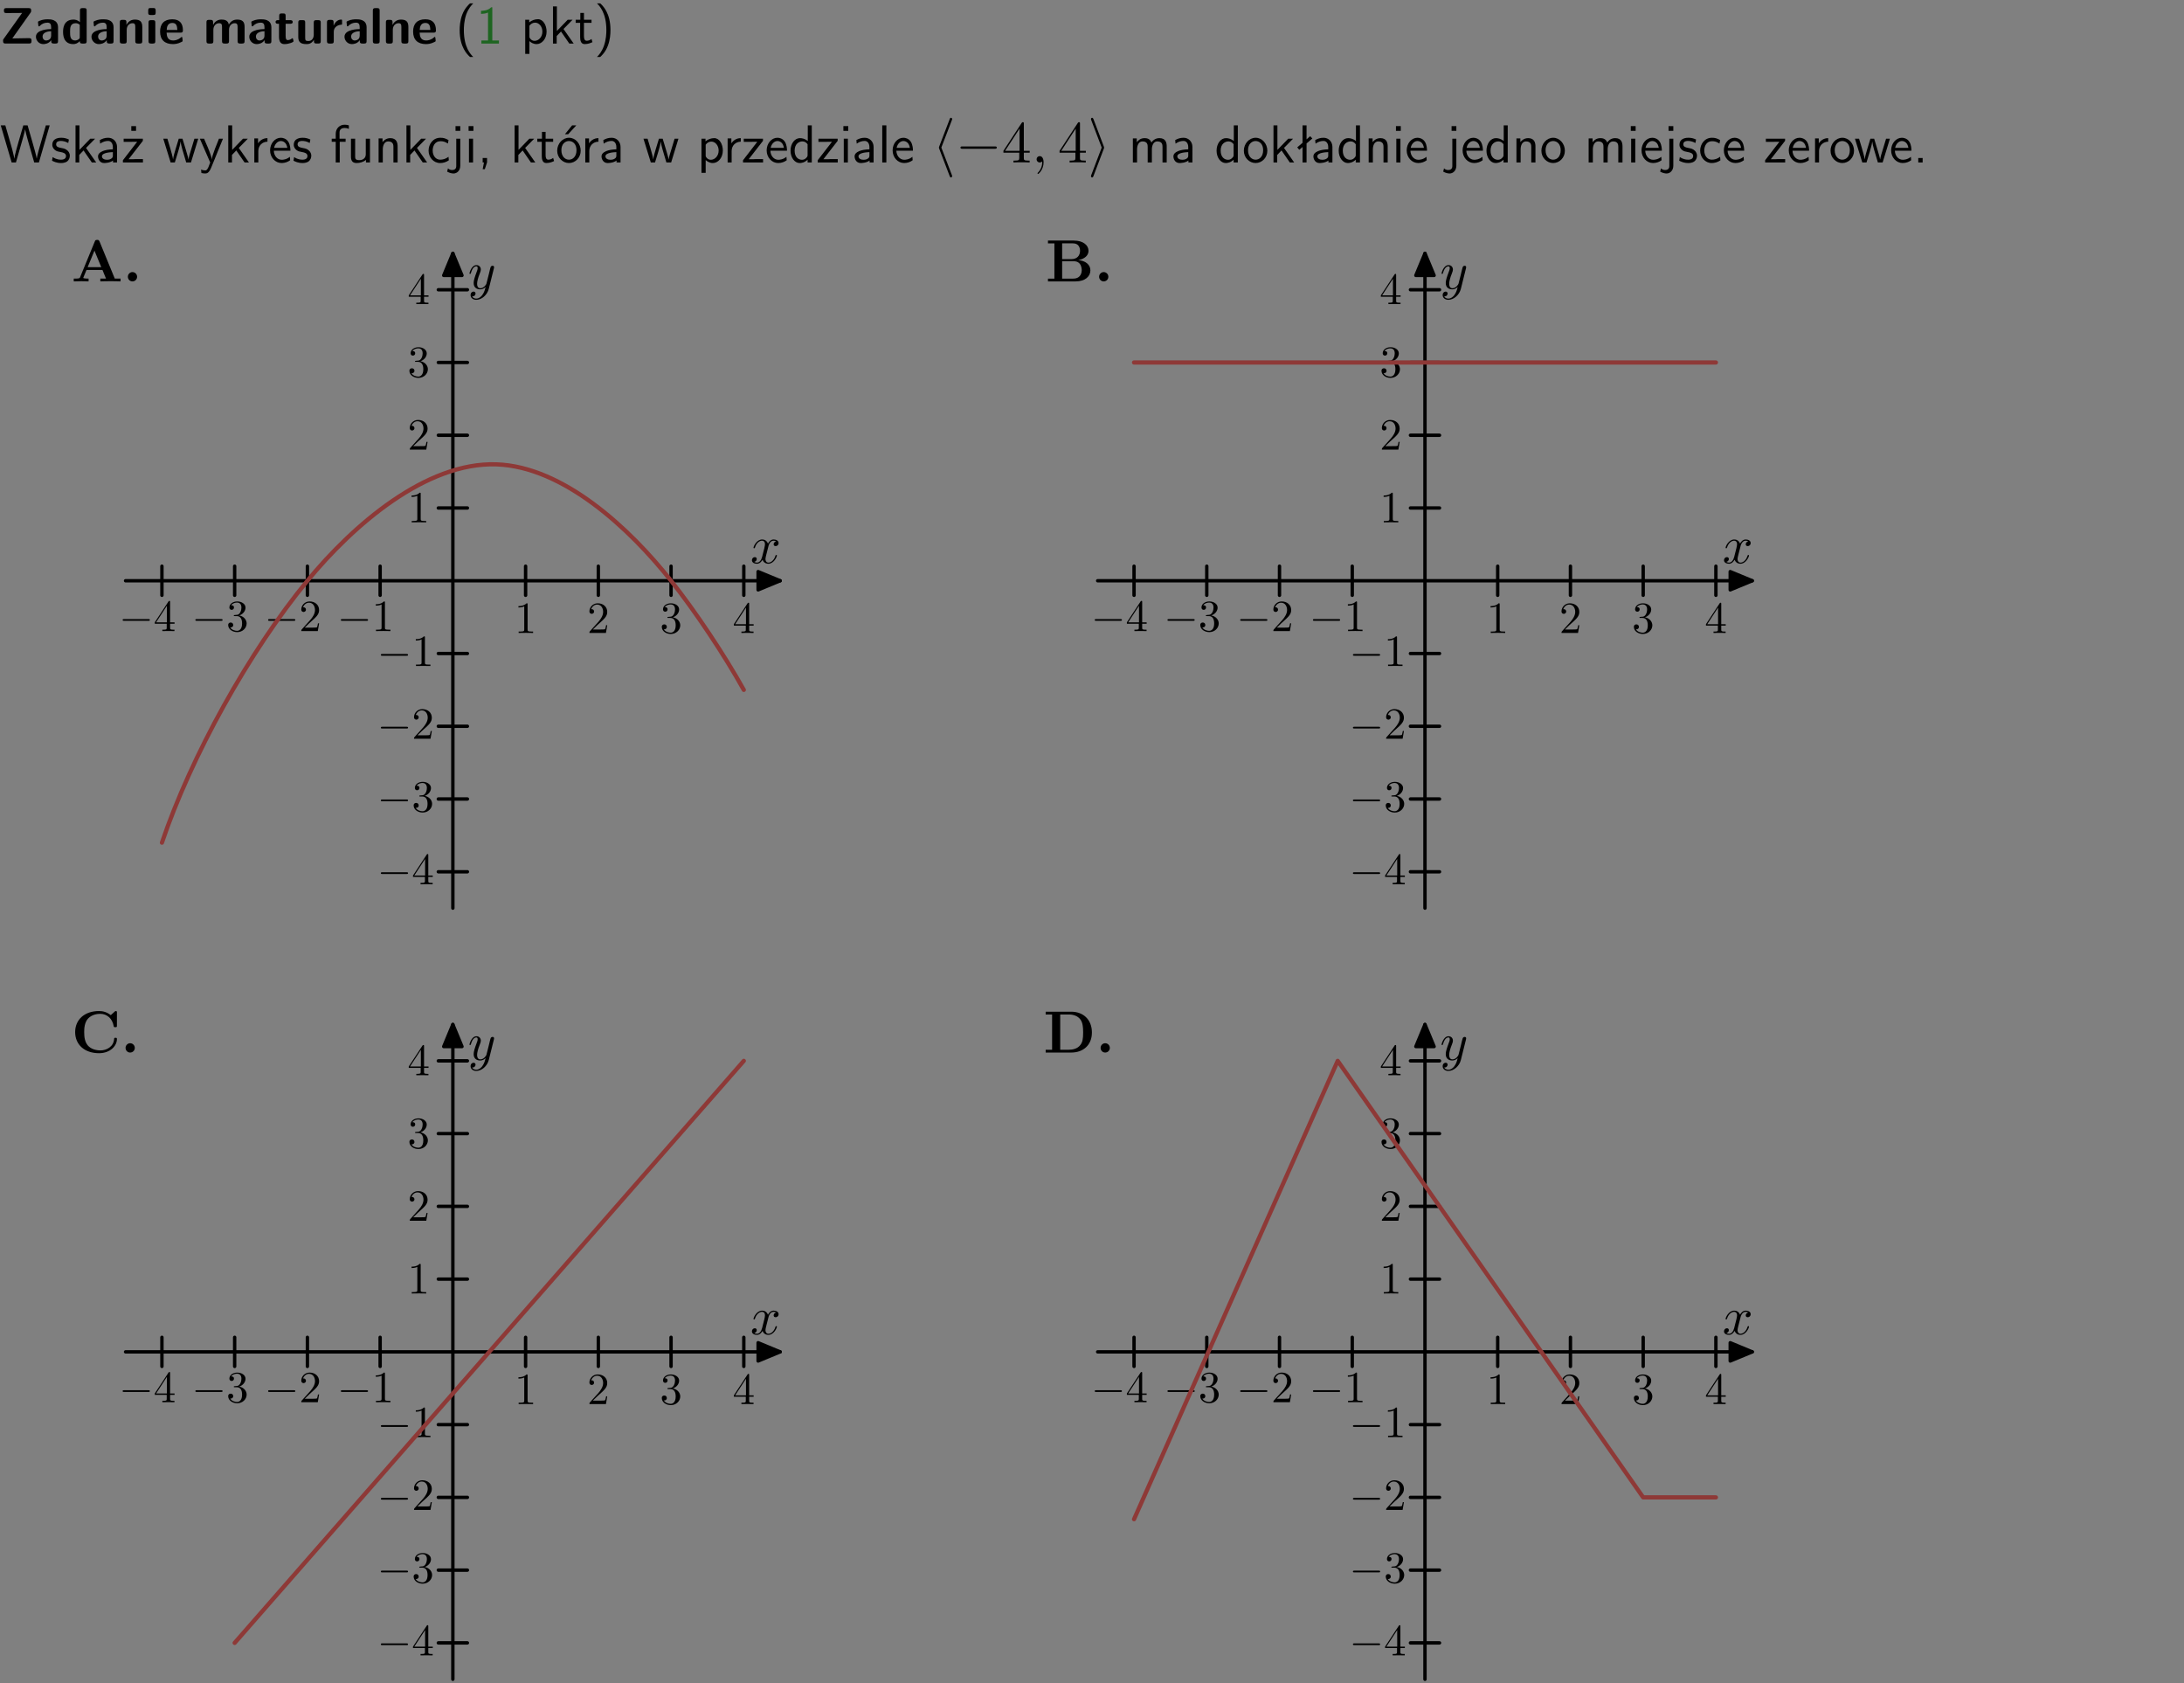 <?xml version="1.0" encoding="UTF-8"?>
<svg width="366pt" height="282pt" version="1.2" viewBox="0 0 366 282" xmlns="http://www.w3.org/2000/svg" xmlns:xlink="http://www.w3.org/1999/xlink">
 <rect x="0" y="0" width="366" height="282" fill="#808080" stroke="none"/>
 <defs>
  <symbol id="glyph0-1" overflow="visible">
   <path d="m5.141-5.203c0.078-0.109 0.078-0.125 0.078-0.312 0-0.234 0-0.422-0.406-0.422h-3.75c-0.359 0-0.406 0.141-0.406 0.422 0 0.406 0.172 0.406 0.516 0.406 0.75 0 1.484-0.016 2.234-0.016h0.297l-3.094 4.344c-0.094 0.109-0.094 0.125-0.094 0.297v0.078c0 0.297 0.094 0.406 0.422 0.406h3.922c0.328 0 0.422-0.109 0.422-0.406v-0.078c0-0.422-0.203-0.422-0.5-0.422-0.75 0-1.938 0.031-2.719 0.047z"/>
  </symbol>
  <symbol id="glyph0-2" overflow="visible">
   <path d="m3.969-2.703c0-1.359-1.297-1.359-1.719-1.359-0.406 0-0.844 0.031-1.406 0.266-0.188 0.078-0.234 0.109-0.234 0.203 0 0.062 0.062 0.547 0.062 0.625 0.016 0.047 0.062 0.094 0.109 0.094s0.078-0.031 0.094-0.047c0.375-0.391 0.797-0.578 1.328-0.578 0.469 0 0.609 0.281 0.609 0.781v0.297c-0.297 0-2.547 0.031-2.547 1.281 0 0.594 0.484 1.234 1.234 1.234 0.297 0 0.938-0.078 1.328-0.672v0.172c0 0.266 0.062 0.406 0.422 0.406h0.312c0.328 0 0.406-0.109 0.406-0.406zm-1.156 1.391c0 0.797-0.812 0.797-0.844 0.797-0.359 0-0.594-0.312-0.594-0.641 0-0.844 1.188-0.906 1.438-0.906z"/>
  </symbol>
  <symbol id="glyph0-3" overflow="visible">
   <path d="m4.266-5.531c0-0.281-0.047-0.406-0.406-0.406h-0.312c-0.328 0-0.406 0.109-0.406 0.406v1.938c-0.391-0.359-0.812-0.422-1.078-0.422-1.75 0-1.75 1.641-1.75 2.062 0 0.391 0 2.047 1.703 2.047 0.359 0 0.719-0.109 1.094-0.5 0 0.328 0.125 0.406 0.406 0.406h0.344c0.328 0 0.406-0.109 0.406-0.406zm-1.156 4.453c0 0.156 0 0.234-0.25 0.406-0.219 0.125-0.406 0.156-0.516 0.156-0.859 0-0.859-0.797-0.859-1.438s0-1.453 0.953-1.453c0.25 0 0.484 0.094 0.672 0.266z"/>
  </symbol>
  <symbol id="glyph0-4" overflow="visible">
   <path d="m4.281-2.781c0-0.891-0.375-1.234-1.25-1.234-0.906 0-1.281 0.656-1.391 0.875h-0.016v-0.422c0-0.281-0.062-0.406-0.406-0.406h-0.297c-0.312 0-0.406 0.094-0.406 0.406v3.156c0 0.297 0.094 0.406 0.406 0.406h0.344c0.328 0 0.406-0.109 0.406-0.406v-1.891c0-0.75 0.5-1.109 0.953-1.109 0.406 0 0.484 0.203 0.484 0.641v2.359c0 0.266 0.062 0.406 0.422 0.406h0.344c0.328 0 0.406-0.109 0.406-0.406z"/>
  </symbol>
  <symbol id="glyph0-5" overflow="visible">
   <path d="m0.875-5.953c-0.281 0-0.406 0.047-0.406 0.391v0.406c0 0.266 0.078 0.375 0.391 0.375h0.453c0.406 0 0.406-0.172 0.406-0.578s0-0.594-0.406-0.594zm0.781 2.438c0-0.266-0.062-0.406-0.406-0.406h-0.312c-0.312 0-0.422 0.094-0.422 0.406v3.109c0 0.297 0.094 0.406 0.422 0.406h0.312c0.328 0 0.406-0.109 0.406-0.406z"/>
  </symbol>
  <symbol id="glyph0-6" overflow="visible">
   <path d="m3.688-1.828c0.203 0 0.406-0.016 0.406-0.391 0-1.109-0.5-1.844-1.781-1.844-1.375 0-2.047 0.766-2.047 2.062 0 1.406 0.812 2.094 2.156 2.094 0.328 0 0.812-0.047 1.375-0.328 0.188-0.094 0.25-0.109 0.25-0.219 0-0.062-0.016-0.312-0.031-0.375-0.031-0.266-0.047-0.281-0.125-0.281-0.031 0-0.047 0-0.141 0.094-0.5 0.438-1.016 0.5-1.297 0.5-0.969 0-1.062-0.766-1.094-1.312zm-2.312-0.453c0.016-0.531 0.188-1.172 0.938-1.172 0.688 0 0.812 0.5 0.844 1.172z"/>
  </symbol>
  <symbol id="glyph0-7" overflow="visible">
   <path d="m6.906-2.781c0-0.891-0.375-1.234-1.25-1.234-0.609 0-1.078 0.281-1.391 0.844-0.141-0.812-0.859-0.844-1.219-0.844-0.172 0-0.531 0-0.922 0.281-0.266 0.203-0.422 0.469-0.484 0.594h-0.016v-0.422c0-0.281-0.062-0.406-0.406-0.406h-0.297c-0.312 0-0.406 0.094-0.406 0.406v3.156c0 0.297 0.094 0.406 0.406 0.406h0.344c0.328 0 0.406-0.109 0.406-0.406v-1.891c0-0.781 0.531-1.109 0.953-1.109 0.406 0 0.5 0.188 0.5 0.641v2.359c0 0.297 0.094 0.406 0.406 0.406h0.344c0.328 0 0.422-0.109 0.422-0.406v-1.891c0-0.781 0.516-1.109 0.938-1.109 0.406 0 0.5 0.188 0.5 0.641v2.359c0 0.297 0.094 0.406 0.406 0.406h0.344c0.328 0 0.422-0.109 0.422-0.406z"/>
  </symbol>
  <symbol id="glyph0-8" overflow="visible">
   <path d="m1.859-3.312h0.766c0.109 0 0.422 0 0.422-0.297 0-0.312-0.312-0.312-0.422-0.312h-0.766v-0.703c0-0.281-0.047-0.422-0.406-0.422h-0.266c-0.312 0-0.406 0.094-0.406 0.422v0.703h-0.203c-0.094 0-0.406 0-0.406 0.312 0 0.297 0.312 0.297 0.406 0.297h0.172v2.172c0 0.859 0.312 1.234 0.906 1.234 0.078 0 0.453 0 0.891-0.141 0.156-0.031 0.641-0.188 0.641-0.359 0-0.016-0.016-0.078-0.062-0.266-0.047-0.172-0.062-0.219-0.141-0.219-0.031 0-0.047 0.016-0.094 0.062-0.094 0.062-0.328 0.25-0.688 0.25-0.203 0-0.344-0.141-0.344-0.703z"/>
  </symbol>
  <symbol id="glyph0-9" overflow="visible">
   <path d="m4.281-3.516c0-0.266-0.062-0.406-0.406-0.406h-0.344c-0.328 0-0.422 0.109-0.422 0.406v2.031c0 0.562-0.297 1.062-0.906 1.062-0.469 0-0.531-0.125-0.531-0.578v-2.516c0-0.266-0.047-0.406-0.406-0.406h-0.344c-0.312 0-0.406 0.094-0.406 0.406v2.438c0 0.922 0.5 1.172 1.391 1.172 0.219 0 0.828 0 1.234-0.734v0.234c0 0.266 0.062 0.406 0.406 0.406h0.328c0.328 0 0.406-0.109 0.406-0.406z"/>
  </symbol>
  <symbol id="glyph0-10" overflow="visible">
   <path d="m1.656-1.969c0-0.812 0.688-1.141 1.219-1.188 0.156 0 0.172 0 0.172-0.219v-0.406c0-0.172 0-0.234-0.156-0.234-0.234 0-0.859 0.078-1.266 1.016v-0.562c0-0.281-0.062-0.406-0.422-0.406h-0.266c-0.312 0-0.422 0.094-0.422 0.406v3.156c0 0.297 0.094 0.406 0.422 0.406h0.312c0.328 0 0.406-0.109 0.406-0.406z"/>
  </symbol>
  <symbol id="glyph0-11" overflow="visible">
   <path d="m1.656-5.531c0-0.281-0.062-0.406-0.406-0.406h-0.312c-0.312 0-0.422 0.094-0.422 0.406v5.125c0 0.297 0.094 0.406 0.422 0.406h0.312c0.328 0 0.406-0.109 0.406-0.406z"/>
  </symbol>
  <symbol id="glyph1-1" overflow="visible">
   <path d="m2.438-6.734c-0.297 0.281-0.891 0.828-1.312 1.922-0.359 0.969-0.422 1.922-0.422 2.562 0 2.906 1.297 4.094 1.734 4.5h0.547c-0.438-0.438-1.578-1.594-1.578-4.5 0-0.5 0.031-1.547 0.391-2.609 0.375-1.031 0.891-1.578 1.188-1.875z"/>
  </symbol>
  <symbol id="glyph1-2" overflow="visible">
   <path d="m2.688-6.078h-0.188c-0.531 0.547-1.266 0.578-1.703 0.594v0.516c0.297-0.016 0.734-0.031 1.172-0.219v4.672h-1.109v0.516h2.938v-0.516h-1.109z"/>
  </symbol>
  <symbol id="glyph1-3" overflow="visible">
   <path d="m1.438-0.406c0.281 0.25 0.672 0.5 1.203 0.5 0.875 0 1.672-0.875 1.672-2.094 0-1.078-0.578-2.078-1.438-2.078-0.531 0-1.047 0.188-1.469 0.531v-0.438h-0.672v5.719h0.703zm0-2.578c0.219-0.312 0.562-0.516 0.953-0.516 0.672 0 1.219 0.672 1.219 1.5 0 0.922-0.641 1.547-1.312 1.547-0.344 0-0.594-0.172-0.766-0.422-0.094-0.125-0.094-0.141-0.094-0.312z"/>
  </symbol>
  <symbol id="glyph1-4" overflow="visible">
   <path d="m2.516-2.438 1.516-1.547h-0.812l-1.812 1.875v-4.109h-0.656v6.219h0.625v-1.266l0.719-0.75 1.391 2.016h0.734z"/>
  </symbol>
  <symbol id="glyph1-5" overflow="visible">
   <path d="m1.562-3.469h1.266v-0.516h-1.266v-1.141h-0.609v1.141h-0.781v0.516h0.75v2.406c0 0.531 0.125 1.156 0.75 1.156s1.078-0.219 1.312-0.328l-0.156-0.531c-0.234 0.188-0.516 0.297-0.797 0.297-0.344 0-0.469-0.281-0.469-0.75z"/>
  </symbol>
  <symbol id="glyph1-6" overflow="visible">
   <path d="m1.047 2.25c0.297-0.281 0.891-0.828 1.297-1.922 0.359-0.969 0.422-1.922 0.422-2.578 0-2.891-1.281-4.078-1.719-4.484h-0.547c0.438 0.438 1.578 1.594 1.578 4.484 0 0.516-0.031 1.562-0.406 2.625-0.359 1.031-0.875 1.578-1.172 1.875z"/>
  </symbol>
  <symbol id="glyph1-7" overflow="visible">
   <path d="m8.328-6.219h-0.641l-0.812 2.812c-0.234 0.797-0.672 2.297-0.719 2.766 0-0.016-0.062-0.484-0.656-2.531l-0.875-3.047h-0.719l-0.812 2.797c-0.203 0.688-0.641 2.25-0.688 2.766h-0.016c-0.031-0.359-0.281-1.25-0.344-1.547-0.125-0.422-0.172-0.609-0.422-1.484l-0.734-2.531h-0.766l1.828 6.219h0.719l0.891-3.109c0.203-0.656 0.578-2 0.641-2.453 0.047 0.266 0.25 1.109 0.5 1.969l1.031 3.594h0.781z"/>
  </symbol>
  <symbol id="glyph1-8" overflow="visible">
   <path d="m3.078-3.844c-0.469-0.219-0.828-0.297-1.297-0.297-0.219 0-1.484 0-1.484 1.188 0 0.438 0.266 0.719 0.484 0.891 0.281 0.203 0.469 0.234 0.969 0.328 0.328 0.062 0.844 0.172 0.844 0.656 0 0.609-0.703 0.609-0.844 0.609-0.734 0-1.234-0.328-1.391-0.438l-0.109 0.609c0.281 0.141 0.781 0.391 1.516 0.391 0.156 0 0.641 0 1.031-0.281 0.281-0.219 0.438-0.578 0.438-0.953 0-0.5-0.344-0.812-0.359-0.828-0.344-0.312-0.594-0.375-1.031-0.453-0.5-0.094-0.906-0.188-0.906-0.625 0-0.562 0.641-0.562 0.75-0.562 0.297 0 0.766 0.047 1.281 0.344z"/>
  </symbol>
  <symbol id="glyph1-9" overflow="visible">
   <path d="m3.578-2.594c0-0.906-0.656-1.547-1.484-1.547-0.578 0-0.984 0.156-1.406 0.391l0.062 0.594c0.453-0.328 0.906-0.453 1.344-0.453 0.422 0 0.781 0.359 0.781 1.031v0.375c-1.344 0.031-2.484 0.406-2.484 1.188 0 0.391 0.25 1.109 1.031 1.109 0.125 0 0.969-0.016 1.484-0.422v0.328h0.672zm-0.703 1.406c0 0.172 0 0.391-0.297 0.562-0.266 0.172-0.609 0.172-0.703 0.172-0.438 0-0.828-0.203-0.828-0.578 0-0.625 1.453-0.688 1.828-0.703z"/>
  </symbol>
  <symbol id="glyph1-10" overflow="visible">
   <path d="m3.594-3.625v-0.359h-3.219v0.531h1.25c0.109 0 0.219-0.016 0.328-0.016h0.688l-2.391 3.094v0.375h3.359v-0.562h-1.328c-0.109 0-0.203 0.016-0.312 0.016h-0.766zm-1.141-2.469h-0.797v0.797h0.797z"/>
  </symbol>
  <symbol id="glyph1-11" overflow="visible">
   <path d="m5.984-3.984h-0.641l-0.578 1.906c-0.109 0.312-0.375 1.203-0.422 1.594-0.031-0.281-0.266-1.078-0.422-1.594l-0.578-1.906h-0.625l-0.516 1.688c-0.094 0.312-0.406 1.344-0.438 1.797-0.047-0.422-0.344-1.438-0.484-1.938l-0.469-1.547h-0.688l1.234 3.984h0.703c0.047-0.141 0.359-1.141 0.562-1.844 0.125-0.422 0.375-1.297 0.391-1.641h0.016c0.016 0.25 0.172 0.875 0.281 1.266l0.656 2.219h0.797z"/>
  </symbol>
  <symbol id="glyph1-12" overflow="visible">
   <path d="m4-3.984h-0.672c-1.172 2.859-1.188 3.266-1.188 3.469h-0.016c-0.047-0.594-0.766-2.266-0.812-2.344l-0.484-1.125h-0.703l1.734 3.984c-0.094 0.281-0.281 0.719-0.312 0.812-0.234 0.516-0.391 0.516-0.516 0.516-0.141 0-0.438-0.031-0.703-0.141l0.062 0.578c0.188 0.047 0.438 0.078 0.641 0.078 0.312 0 0.641-0.109 1.016-1.031z"/>
  </symbol>
  <symbol id="glyph1-13" overflow="visible">
   <path d="m1.406-1.922c0-0.891 0.641-1.547 1.531-1.562v-0.594c-0.797 0-1.297 0.453-1.578 0.859v-0.812h-0.625v4.031h0.672z"/>
  </symbol>
  <symbol id="glyph1-14" overflow="visible">
   <path d="m3.719-1.969c0-0.297-0.016-0.969-0.359-1.516-0.375-0.547-0.922-0.656-1.25-0.656-0.984 0-1.797 0.953-1.797 2.109 0 1.188 0.859 2.125 1.938 2.125 0.562 0 1.078-0.203 1.422-0.469l-0.047-0.578c-0.562 0.469-1.156 0.5-1.359 0.5-0.719 0-1.297-0.625-1.328-1.516zm-2.734-0.484c0.141-0.688 0.625-1.141 1.125-1.141 0.469 0 0.969 0.312 1.094 1.141z"/>
  </symbol>
  <symbol id="glyph1-15" overflow="visible">
   <path d="m1.578-3.469h0.984v-0.516h-1.016v-1.062c0-0.672 0.609-0.734 0.844-0.734 0.172 0 0.422 0.016 0.719 0.156v-0.594c-0.109-0.031-0.391-0.109-0.719-0.109-0.844 0-1.484 0.641-1.484 1.531v0.812h-0.672v0.516h0.672v3.469h0.672z"/>
  </symbol>
  <symbol id="glyph1-16" overflow="visible">
   <path d="m3.906-3.984h-0.703v2.609c0 0.672-0.5 0.984-1.078 0.984-0.641 0-0.703-0.234-0.703-0.625v-2.969h-0.703v3c0 0.656 0.219 1.078 0.953 1.078 0.484 0 1.125-0.141 1.562-0.531v0.438h0.672z"/>
  </symbol>
  <symbol id="glyph1-17" overflow="visible">
   <path d="m3.906-2.672c0-0.594-0.141-1.406-1.234-1.406-0.812 0-1.25 0.609-1.297 0.672v-0.625h-0.656v4.031h0.703v-2.203c0-0.594 0.234-1.328 0.906-1.328 0.859 0 0.875 0.641 0.875 0.922v2.609h0.703z"/>
  </symbol>
  <symbol id="glyph1-18" overflow="visible">
   <path d="m3.672-3.75c-0.531-0.297-0.828-0.391-1.375-0.391-1.25 0-1.969 1.094-1.969 2.156 0 1.109 0.812 2.078 1.938 2.078 0.484 0 0.969-0.125 1.453-0.453l-0.047-0.594c-0.469 0.359-0.953 0.484-1.406 0.484-0.734 0-1.25-0.656-1.25-1.531 0-0.703 0.344-1.562 1.297-1.562 0.453 0 0.766 0.078 1.25 0.391z"/>
  </symbol>
  <symbol id="glyph1-19" overflow="visible">
   <path d="m1.656-6.094h-0.797v0.797h0.797zm-2.203 7.625c0.438 0.25 0.844 0.312 1.078 0.312 0.562 0 1.125-0.469 1.125-1.312v-4.516h-0.672v4.594c0 0.578-0.453 0.656-0.703 0.656-0.266 0-0.5-0.094-0.688-0.281z"/>
  </symbol>
  <symbol id="glyph1-20" overflow="visible">
   <path d="m1.469-6.094h-0.812v0.797h0.812zm-0.062 2.109h-0.688v3.984h0.688z"/>
  </symbol>
  <symbol id="glyph1-21" overflow="visible">
   <path d="m1.609-0.016v-0.734h-0.734v0.75h0.219l-0.219 1.125h0.359z"/>
  </symbol>
  <symbol id="glyph1-22" overflow="visible">
   <path d="m4.203-1.969c0-1.203-0.891-2.172-1.953-2.172-1.109 0-1.984 1-1.984 2.172s0.922 2.062 1.969 2.062c1.078 0 1.969-0.906 1.969-2.062zm-1.969 1.5c-0.625 0-1.266-0.516-1.266-1.594s0.688-1.531 1.266-1.531c0.625 0 1.266 0.469 1.266 1.531s-0.609 1.594-1.266 1.594zm1.234-5.75h-0.703l-1.203 1.484h0.547z"/>
  </symbol>
  <symbol id="glyph1-23" overflow="visible">
   <path d="m3.594-3.625v-0.359h-3.219v0.531h1.25c0.109 0 0.219-0.016 0.328-0.016h0.688l-2.391 3.094v0.375h3.359v-0.562h-1.328c-0.109 0-0.203 0.016-0.312 0.016h-0.766z"/>
  </symbol>
  <symbol id="glyph1-24" overflow="visible">
   <path d="m3.891-6.219h-0.672v2.625c-0.469-0.391-0.969-0.484-1.312-0.484-0.891 0-1.578 0.938-1.578 2.094 0 1.172 0.688 2.078 1.531 2.078 0.297 0 0.828-0.078 1.328-0.562v0.469h0.703zm-0.703 4.969c0 0.125 0 0.297-0.297 0.547-0.203 0.188-0.422 0.25-0.656 0.25-0.562 0-1.219-0.422-1.219-1.531 0-1.188 0.781-1.547 1.312-1.547 0.391 0 0.672 0.203 0.859 0.484z"/>
  </symbol>
  <symbol id="glyph1-25" overflow="visible">
   <path d="m1.406-6.219h-0.688v6.219h0.688z"/>
  </symbol>
  <symbol id="glyph1-26" overflow="visible">
   <path d="m6.391-2.672c0-0.609-0.141-1.406-1.219-1.406-0.547 0-1.016 0.25-1.344 0.734-0.234-0.688-0.859-0.734-1.141-0.734-0.656 0-1.078 0.359-1.312 0.688v-0.641h-0.656v4.031h0.703v-2.203c0-0.609 0.25-1.328 0.906-1.328 0.844 0 0.875 0.578 0.875 0.922v2.609h0.703v-2.203c0-0.609 0.25-1.328 0.906-1.328 0.844 0 0.875 0.578 0.875 0.922v2.609h0.703z"/>
  </symbol>
  <symbol id="glyph1-27" overflow="visible">
   <path d="m4.203-1.969c0-1.203-0.891-2.172-1.953-2.172-1.109 0-1.984 1-1.984 2.172s0.922 2.062 1.969 2.062c1.078 0 1.969-0.906 1.969-2.062zm-1.969 1.5c-0.625 0-1.266-0.516-1.266-1.594s0.688-1.531 1.266-1.531c0.625 0 1.266 0.469 1.266 1.531s-0.609 1.594-1.266 1.594z"/>
  </symbol>
  <symbol id="glyph1-28" overflow="visible">
   <path d="m2.516-4.406-0.609 0.531v-2.344h-0.672v2.922l-0.891 0.766 0.344 0.406 0.547-0.469v2.594h0.672v-3.188l0.969-0.828z"/>
  </symbol>
  <symbol id="glyph1-29" overflow="visible">
   <path d="m1.609-0.75h-0.734v0.75h0.734z"/>
  </symbol>
  <symbol id="glyph2-1" overflow="visible">
   <path d="m3.266-7.094c0.047-0.125 0.047-0.172 0.047-0.188 0-0.109-0.094-0.203-0.203-0.203-0.125 0-0.172 0.094-0.203 0.203l-1.766 4.609c-0.047 0.125-0.047 0.172-0.047 0.172 0 0.016 0 0.062 0.047 0.188l1.75 4.578c0.047 0.125 0.078 0.234 0.219 0.234 0.109 0 0.203-0.094 0.203-0.203 0-0.016 0-0.062-0.047-0.188l-1.766-4.609z"/>
  </symbol>
  <symbol id="glyph2-2" overflow="visible">
   <path d="m6.594-2.297c0.141 0 0.328 0 0.328-0.203 0-0.188-0.188-0.188-0.328-0.188h-5.438c-0.141 0-0.328 0-0.328 0.188 0 0.203 0.188 0.203 0.328 0.203z"/>
  </symbol>
  <symbol id="glyph2-3" overflow="visible">
   <path d="m2.719-2.312c0.047-0.125 0.047-0.172 0.047-0.188 0 0 0-0.047-0.047-0.172l-1.734-4.578c-0.062-0.125-0.094-0.234-0.234-0.234-0.109 0-0.188 0.094-0.188 0.203 0 0.016 0 0.062 0.047 0.188l1.75 4.594-1.75 4.609c-0.047 0.125-0.047 0.172-0.047 0.188 0 0.109 0.078 0.203 0.188 0.203 0.141 0 0.172-0.094 0.219-0.203z"/>
  </symbol>
  <symbol id="glyph3-1" overflow="visible">
   <path d="m0.281-1.641h2.656v0.859c0 0.359-0.031 0.469-0.766 0.469h-0.203v0.312c0.406-0.031 0.922-0.031 1.344-0.031s0.938 0 1.359 0.031v-0.312h-0.219c-0.734 0-0.75-0.109-0.75-0.469v-0.859h0.984v-0.312h-0.984v-4.531c0-0.203 0-0.266-0.172-0.266-0.078 0-0.109 0-0.188 0.125l-3.062 4.672zm2.703-0.312h-2.422l2.422-3.719z"/>
  </symbol>
  <symbol id="glyph4-1" overflow="visible">
   <path d="m2.031-0.016c0-0.656-0.25-1.047-0.641-1.047-0.328 0-0.531 0.25-0.531 0.531 0 0.266 0.203 0.531 0.531 0.531 0.109 0 0.25-0.047 0.344-0.125 0.031-0.031 0.047-0.031 0.047-0.031 0.016 0 0.016 0 0.016 0.141 0 0.75-0.344 1.344-0.672 1.672-0.109 0.109-0.109 0.125-0.109 0.156 0 0.078 0.047 0.109 0.094 0.109 0.109 0 0.922-0.766 0.922-1.938z"/>
  </symbol>
  <symbol id="glyph5-1" overflow="visible">
   <path d="m4.719-6.703c-0.109-0.25-0.219-0.25-0.391-0.25-0.281 0-0.328 0.078-0.391 0.25l-2.469 6c-0.062 0.156-0.094 0.234-0.844 0.234h-0.219v0.469c0.375-0.016 0.859-0.031 1.172-0.031 0.391 0 0.938 0 1.312 0.031v-0.469c-0.016 0-0.891 0-0.891-0.125 0-0.016 0.031-0.109 0.047-0.125l0.5-1.203h2.672l0.594 1.453h-0.953v0.469c0.391-0.031 1.328-0.031 1.766-0.031 0.391 0 1.266 0 1.625 0.031v-0.469h-0.969zm-0.844 1.547 1.141 2.766h-2.281z"/>
  </symbol>
  <symbol id="glyph5-2" overflow="visible">
   <path d="m2.359-0.781c0-0.422-0.344-0.781-0.781-0.781-0.422 0-0.766 0.359-0.766 0.781 0 0.438 0.344 0.781 0.766 0.781 0.438 0 0.781-0.344 0.781-0.781z"/>
  </symbol>
  <symbol id="glyph5-3" overflow="visible">
   <path d="m2.766-3.734v-2.641h1.812c1.016 0 1.188 0.797 1.188 1.25 0 0.766-0.469 1.391-1.438 1.391zm2.703 0.172c1.078-0.203 1.719-0.797 1.719-1.562 0-0.922-0.875-1.719-2.469-1.719h-4.328v0.469h1.078v5.906h-1.078v0.469h4.625c1.656 0 2.484-0.875 2.484-1.859 0-0.953-0.844-1.625-2.031-1.703zm-0.859 3.094h-1.844v-2.906h1.938c0.203 0 0.672 0 1.016 0.422 0.328 0.422 0.328 0.984 0.328 1.094s0 1.391-1.438 1.391z"/>
  </symbol>
  <symbol id="glyph5-4" overflow="visible">
   <path d="m7.641-6.672c0-0.188 0-0.281-0.188-0.281-0.094 0-0.109 0.031-0.188 0.094l-0.656 0.594c-0.625-0.5-1.281-0.688-1.969-0.688-2.484 0-4 1.484-4 3.531s1.516 3.531 4 3.531c1.875 0 3-1.219 3-2.375 0-0.203-0.078-0.203-0.25-0.203-0.125 0-0.219 0-0.219 0.172-0.078 1.328-1.281 1.938-2.281 1.938-0.781 0-1.625-0.234-2.141-0.844-0.469-0.578-0.594-1.312-0.594-2.219 0-0.562 0.031-1.625 0.672-2.297 0.641-0.656 1.516-0.766 2.031-0.766 1.078 0 2.016 0.766 2.234 2.031 0.031 0.188 0.047 0.203 0.266 0.203 0.266 0 0.281-0.016 0.281-0.281z"/>
  </symbol>
  <symbol id="glyph5-5" overflow="visible">
   <path d="m1.469-6.375v5.906h-1.078v0.469h4.297c1.969 0 3.453-1.219 3.453-3.359 0-2.188-1.484-3.484-3.469-3.484h-4.281v0.469zm1.359 5.906v-5.906h1.453c0.656 0 1.484 0.188 1.969 0.891 0.344 0.516 0.422 1.188 0.422 2.109 0 1.094-0.109 1.625-0.438 2.062-0.469 0.688-1.344 0.844-1.953 0.844z"/>
  </symbol>
  <symbol id="glyph6-1" overflow="visible">
   <path d="m2.203-4.781c0-0.172 0-0.188-0.172-0.188-0.469 0.469-1.125 0.469-1.359 0.469v0.234c0.141 0 0.578 0 0.969-0.188v3.859c0 0.266-0.016 0.359-0.688 0.359h-0.25v0.234c0.266-0.016 0.922-0.016 1.219-0.016s0.953 0 1.203 0.016v-0.234h-0.234c-0.672 0-0.688-0.078-0.688-0.359z"/>
  </symbol>
  <symbol id="glyph6-2" overflow="visible">
   <path d="m0.953-0.578 0.781-0.766c1.172-1.031 1.625-1.438 1.625-2.188 0-0.844-0.672-1.438-1.594-1.438-0.844 0-1.391 0.688-1.391 1.344 0 0.422 0.375 0.422 0.391 0.422 0.125 0 0.391-0.094 0.391-0.391 0-0.203-0.141-0.391-0.391-0.391h-0.094c0.172-0.484 0.562-0.766 1-0.766 0.688 0 1 0.609 1 1.219s-0.375 1.188-0.781 1.656l-1.438 1.594c-0.078 0.094-0.078 0.109-0.078 0.281h2.766l0.219-1.297h-0.188c-0.047 0.219-0.094 0.547-0.172 0.656-0.047 0.062-0.547 0.062-0.703 0.062z"/>
  </symbol>
  <symbol id="glyph6-3" overflow="visible">
   <path d="m2.172-2.625c0.609-0.203 1.047-0.734 1.047-1.312 0-0.625-0.672-1.031-1.375-1.031-0.766 0-1.328 0.438-1.328 1.016 0 0.234 0.156 0.391 0.375 0.391 0.234 0 0.391-0.172 0.391-0.391 0-0.375-0.359-0.375-0.469-0.375 0.234-0.359 0.719-0.453 1-0.453 0.297 0 0.719 0.156 0.719 0.828 0 0.094-0.016 0.531-0.219 0.859-0.219 0.359-0.469 0.375-0.656 0.375-0.062 0.016-0.25 0.031-0.297 0.031-0.062 0-0.109 0.016-0.109 0.094s0.047 0.078 0.172 0.078h0.328c0.625 0 0.891 0.5 0.891 1.234 0 1.016-0.516 1.234-0.844 1.234-0.312 0-0.875-0.125-1.141-0.562 0.266 0.031 0.5-0.125 0.5-0.406s-0.203-0.422-0.422-0.422c-0.188 0-0.422 0.094-0.422 0.422 0 0.688 0.703 1.188 1.516 1.188 0.906 0 1.578-0.688 1.578-1.453 0-0.609-0.469-1.188-1.234-1.344z"/>
  </symbol>
  <symbol id="glyph6-4" overflow="visible">
   <path d="m2.203-1.234v0.656c0 0.266-0.016 0.344-0.578 0.344h-0.156v0.234c0.312-0.016 0.703-0.016 1.016-0.016s0.703 0 1.016 0.016v-0.234h-0.156c-0.562 0-0.578-0.078-0.578-0.344v-0.656h0.75v-0.234h-0.75v-3.391c0-0.156 0-0.203-0.109-0.203-0.078 0-0.094 0-0.156 0.094l-2.297 3.5v0.234zm0.031-0.234h-1.812l1.812-2.781z"/>
  </symbol>
  <symbol id="glyph7-1" overflow="visible">
   <path d="m4.922-1.719c0.125 0 0.266 0 0.266-0.141 0-0.156-0.141-0.156-0.266-0.156h-4.047c-0.125 0-0.25 0-0.25 0.156 0 0.141 0.125 0.141 0.25 0.141z"/>
  </symbol>
  <symbol id="glyph8-1" overflow="visible">
   <path d="m3-2.703c0.047-0.234 0.25-1.062 0.891-1.062 0.031 0 0.25 0 0.438 0.109-0.25 0.047-0.422 0.281-0.422 0.484 0 0.156 0.094 0.312 0.344 0.312 0.188 0 0.484-0.156 0.484-0.516 0-0.469-0.531-0.594-0.844-0.594-0.516 0-0.828 0.484-0.938 0.688-0.234-0.594-0.703-0.688-0.969-0.688-0.938 0-1.453 1.156-1.453 1.391 0 0.078 0.094 0.078 0.109 0.078 0.078 0 0.109-0.016 0.125-0.094 0.297-0.953 0.891-1.172 1.203-1.172 0.172 0 0.484 0.078 0.484 0.594 0 0.281-0.156 0.891-0.484 2.141-0.141 0.562-0.469 0.938-0.859 0.938-0.047 0-0.25 0-0.453-0.125 0.234-0.047 0.422-0.234 0.422-0.484 0-0.234-0.188-0.312-0.328-0.312-0.266 0-0.484 0.234-0.484 0.516 0 0.422 0.438 0.594 0.844 0.594 0.578 0 0.906-0.625 0.938-0.672 0.109 0.328 0.422 0.672 0.969 0.672 0.922 0 1.438-1.156 1.438-1.375 0-0.094-0.078-0.094-0.109-0.094-0.078 0-0.094 0.031-0.125 0.094-0.297 0.969-0.906 1.188-1.188 1.188-0.344 0-0.5-0.297-0.5-0.594 0-0.203 0.062-0.391 0.156-0.797z"/>
  </symbol>
  <symbol id="glyph8-2" overflow="visible">
   <path d="m4.359-3.422c0.031-0.125 0.031-0.141 0.031-0.203 0-0.156-0.125-0.234-0.25-0.234-0.094 0-0.234 0.047-0.312 0.188-0.031 0.047-0.094 0.312-0.141 0.484-0.062 0.234-0.125 0.469-0.172 0.719l-0.406 1.609c-0.031 0.141-0.422 0.766-1.016 0.766-0.453 0-0.547-0.406-0.547-0.734 0-0.406 0.141-0.969 0.453-1.75 0.141-0.375 0.172-0.469 0.172-0.656 0-0.391-0.281-0.734-0.734-0.734-0.844 0-1.172 1.312-1.172 1.391s0.078 0.078 0.109 0.078c0.078 0 0.094-0.016 0.141-0.156 0.234-0.844 0.594-1.109 0.906-1.109 0.062 0 0.219 0 0.219 0.281 0 0.234-0.094 0.469-0.156 0.625-0.359 0.953-0.516 1.469-0.516 1.891 0 0.797 0.562 1.062 1.094 1.062 0.344 0 0.656-0.141 0.906-0.406-0.109 0.469-0.219 0.906-0.578 1.391-0.234 0.297-0.578 0.562-0.984 0.562-0.125 0-0.531-0.031-0.688-0.375 0.141 0 0.266 0 0.391-0.109 0.078-0.078 0.172-0.203 0.172-0.359 0-0.281-0.234-0.328-0.328-0.328-0.203 0-0.5 0.156-0.5 0.594s0.391 0.781 0.953 0.781c0.922 0 1.844-0.828 2.094-1.828z"/>
  </symbol>
  <clipPath id="clip1">
   <path d="m0 0h365.67v1h-365.67z"/>
  </clipPath>
 </defs>
 <g id="surface1">
  <g>
   <use y="7.296" xlink:href="#glyph0-1"/>
   <use x="5.759" y="7.296" xlink:href="#glyph0-2"/>
   <use x="10.257" y="7.296" xlink:href="#glyph0-3"/>
   <use x="15.065" y="7.296" xlink:href="#glyph0-2"/>
   <use x="19.563" y="7.296" xlink:href="#glyph0-4"/>
   <use x="24.371" y="7.296" xlink:href="#glyph0-5"/>
   <use x="26.56" y="7.296" xlink:href="#glyph0-6"/>
  </g>
  <g>
   <use x="34.084" y="7.296" xlink:href="#glyph0-7"/>
   <use x="41.51" y="7.296" xlink:href="#glyph0-2"/>
   <use x="46.008" y="7.296" xlink:href="#glyph0-8"/>
   <use x="49.471" y="7.296" xlink:href="#glyph0-9"/>
   <use x="54.279" y="7.296" xlink:href="#glyph0-10"/>
   <use x="57.467" y="7.296" xlink:href="#glyph0-2"/>
   <use x="61.966" y="7.296" xlink:href="#glyph0-11"/>
   <use x="64.156" y="7.296" xlink:href="#glyph0-4"/>
   <use x="68.963" y="7.296" xlink:href="#glyph0-6"/>
  </g>
  <g>
   <use x="76.328" y="7.296" xlink:href="#glyph1-1"/>
  </g>
  <g fill="#1e6521">
   <use x="79.815" y="7.296" xlink:href="#glyph1-2"/>
  </g>
  <g>
   <use x="87.284" y="7.296" xlink:href="#glyph1-3"/>
   <use x="91.917" y="7.296" xlink:href="#glyph1-4"/>
   <use x="96.301" y="7.296" xlink:href="#glyph1-5"/>
   <use x="99.538" y="7.296" xlink:href="#glyph1-6"/>
  </g>
  <g>
   <use y="27.221" xlink:href="#glyph1-7"/>
   <use x="8.468" y="27.221" xlink:href="#glyph1-8"/>
   <use x="11.905" y="27.221" xlink:href="#glyph1-4"/>
  </g>
  <g>
   <use x="16.037" y="27.221" xlink:href="#glyph1-9"/>
   <use x="20.347" y="27.221" xlink:href="#glyph1-10"/>
  </g>
  <g>
   <use x="27.239" y="27.221" xlink:href="#glyph1-11"/>
   <use x="33.366" y="27.221" xlink:href="#glyph1-12"/>
   <use x="37.5" y="27.221" xlink:href="#glyph1-4"/>
   <use x="41.884" y="27.221" xlink:href="#glyph1-13"/>
   <use x="44.948" y="27.221" xlink:href="#glyph1-14"/>
   <use x="48.932" y="27.221" xlink:href="#glyph1-8"/>
  </g>
  <g>
   <use x="55.355" y="27.221" xlink:href="#glyph1-15"/>
   <use x="58.095" y="27.221" xlink:href="#glyph1-16"/>
   <use x="62.728" y="27.221" xlink:href="#glyph1-17"/>
   <use x="67.361" y="27.221" xlink:href="#glyph1-4"/>
  </g>
  <g>
   <use x="71.494" y="27.221" xlink:href="#glyph1-18"/>
   <use x="75.478" y="27.221" xlink:href="#glyph1-19"/>
   <use x="77.87" y="27.221" xlink:href="#glyph1-20"/>
   <use x="80.012" y="27.221" xlink:href="#glyph1-21"/>
  </g>
  <g>
   <use x="85.488" y="27.221" xlink:href="#glyph1-4"/>
   <use x="89.872" y="27.221" xlink:href="#glyph1-5"/>
   <use x="93.11" y="27.221" xlink:href="#glyph1-22"/>
  </g>
  <g>
   <use x="97.351" y="27.221" xlink:href="#glyph1-13"/>
   <use x="100.415" y="27.221" xlink:href="#glyph1-9"/>
  </g>
  <g>
   <use x="107.71" y="27.221" xlink:href="#glyph1-11"/>
  </g>
  <g>
   <use x="116.822" y="27.221" xlink:href="#glyph1-3"/>
  </g>
  <g>
   <use x="121.204" y="27.221" xlink:href="#glyph1-13"/>
   <use x="124.268" y="27.221" xlink:href="#glyph1-23"/>
   <use x="128.166" y="27.221" xlink:href="#glyph1-14"/>
   <use x="132.15" y="27.221" xlink:href="#glyph1-24"/>
   <use x="136.783" y="27.221" xlink:href="#glyph1-23"/>
   <use x="140.681" y="27.221" xlink:href="#glyph1-20"/>
   <use x="142.823" y="27.221" xlink:href="#glyph1-9"/>
   <use x="147.132" y="27.221" xlink:href="#glyph1-25"/>
   <use x="149.274" y="27.221" xlink:href="#glyph1-14"/>
  </g>
  <g>
   <use x="156.252" y="27.221" xlink:href="#glyph2-1"/>
   <use x="160.126" y="27.221" xlink:href="#glyph2-2"/>
  </g>
  <g>
   <use x="167.875" y="27.221" xlink:href="#glyph3-1"/>
  </g>
  <g>
   <use x="172.856" y="27.221" xlink:href="#glyph4-1"/>
  </g>
  <g>
   <use x="177.284" y="27.221" xlink:href="#glyph3-1"/>
  </g>
  <g>
   <use x="182.265" y="27.221" xlink:href="#glyph2-3"/>
  </g>
  <g>
   <use x="189.129" y="27.221" xlink:href="#glyph1-26"/>
   <use x="196.252" y="27.221" xlink:href="#glyph1-9"/>
  </g>
  <g>
   <use x="203.547" y="27.221" xlink:href="#glyph1-24"/>
   <use x="208.18" y="27.221" xlink:href="#glyph1-27"/>
   <use x="212.663" y="27.221" xlink:href="#glyph1-4"/>
   <use x="217.047" y="27.221" xlink:href="#glyph1-28"/>
  </g>
  <g>
   <use x="219.713" y="27.221" xlink:href="#glyph1-9"/>
  </g>
  <g>
   <use x="224.014" y="27.221" xlink:href="#glyph1-24"/>
   <use x="228.647" y="27.221" xlink:href="#glyph1-17"/>
   <use x="233.28" y="27.221" xlink:href="#glyph1-20"/>
   <use x="235.422" y="27.221" xlink:href="#glyph1-14"/>
  </g>
  <g>
   <use x="242.401" y="27.221" xlink:href="#glyph1-19"/>
   <use x="244.792" y="27.221" xlink:href="#glyph1-14"/>
   <use x="248.777" y="27.221" xlink:href="#glyph1-24"/>
   <use x="253.41" y="27.221" xlink:href="#glyph1-17"/>
   <use x="258.043" y="27.221" xlink:href="#glyph1-27"/>
  </g>
  <g>
   <use x="265.512" y="27.221" xlink:href="#glyph1-26"/>
   <use x="272.635" y="27.221" xlink:href="#glyph1-20"/>
   <use x="274.777" y="27.221" xlink:href="#glyph1-14"/>
   <use x="278.762" y="27.221" xlink:href="#glyph1-19"/>
   <use x="281.153" y="27.221" xlink:href="#glyph1-8"/>
   <use x="284.59" y="27.221" xlink:href="#glyph1-18"/>
   <use x="288.574" y="27.221" xlink:href="#glyph1-14"/>
  </g>
  <g>
   <use x="295.554" y="27.221" xlink:href="#glyph1-23"/>
   <use x="299.452" y="27.221" xlink:href="#glyph1-14"/>
   <use x="303.436" y="27.221" xlink:href="#glyph1-13"/>
   <use x="306.5" y="27.221" xlink:href="#glyph1-27"/>
  </g>
  <g>
   <use x="310.732" y="27.221" xlink:href="#glyph1-11"/>
  </g>
  <g>
   <use x="316.608" y="27.221" xlink:href="#glyph1-14"/>
   <use x="320.593" y="27.221" xlink:href="#glyph1-29"/>
  </g>
  <g>
   <use x="11.955" y="47.146" xlink:href="#glyph5-1"/>
   <use x="20.616" y="47.146" xlink:href="#glyph5-2"/>
  </g>
  <g>
   <use x="175.23" y="47.146" xlink:href="#glyph5-3"/>
   <use x="183.38" y="47.146" xlink:href="#glyph5-2"/>
  </g>
  <path transform="matrix(1 0 0 -1 75.892 97.298)" d="m-9.45e-4 0.001v0" fill="none" stroke="#f7f2e5" stroke-linecap="round" stroke-linejoin="round" stroke-miterlimit="10" stroke-width=".028"/>
  <path transform="matrix(1 0 0 -1 75.892 97.298)" d="m12.19-2.436v4.875" fill="none" stroke="#000" stroke-linecap="round" stroke-linejoin="round" stroke-miterlimit="10" stroke-width=".567"/>
  <g>
   <use x="86.213" y="106.044" xlink:href="#glyph6-1"/>
  </g>
  <path transform="matrix(1 0 0 -1 75.892 97.298)" d="m24.378-2.436v4.875" fill="none" stroke="#000" stroke-linecap="round" stroke-linejoin="round" stroke-miterlimit="10" stroke-width=".567"/>
  <g>
   <use x="98.402" y="106.044" xlink:href="#glyph6-2"/>
  </g>
  <path transform="matrix(1 0 0 -1 75.892 97.298)" d="m36.565-2.436v4.875" fill="none" stroke="#000" stroke-linecap="round" stroke-linejoin="round" stroke-miterlimit="10" stroke-width=".567"/>
  <g>
   <use x="110.591" y="106.044" xlink:href="#glyph6-3"/>
  </g>
  <path transform="matrix(1 0 0 -1 75.892 97.298)" d="m48.757-2.436v4.875" fill="none" stroke="#000" stroke-linecap="round" stroke-linejoin="round" stroke-miterlimit="10" stroke-width=".567"/>
  <g>
   <use x="122.779" y="106.044" xlink:href="#glyph6-4"/>
  </g>
  <path transform="matrix(1 0 0 -1 75.892 97.298)" d="m-12.188-2.436v4.875" fill="none" stroke="#000" stroke-linecap="round" stroke-linejoin="round" stroke-miterlimit="10" stroke-width=".567"/>
  <g>
   <use x="56.492" y="105.732" xlink:href="#glyph7-1"/>
  </g>
  <g>
   <use x="62.304" y="105.732" xlink:href="#glyph6-1"/>
  </g>
  <path transform="matrix(1 0 0 -1 75.892 97.298)" d="m-24.376-2.436v4.875" fill="none" stroke="#000" stroke-linecap="round" stroke-linejoin="round" stroke-miterlimit="10" stroke-width=".567"/>
  <g>
   <use x="44.303" y="105.732" xlink:href="#glyph7-1"/>
  </g>
  <g>
   <use x="50.115" y="105.732" xlink:href="#glyph6-2"/>
  </g>
  <path transform="matrix(1 0 0 -1 75.892 97.298)" d="m-36.567-2.436v4.875" fill="none" stroke="#000" stroke-linecap="round" stroke-linejoin="round" stroke-miterlimit="10" stroke-width=".567"/>
  <g>
   <use x="32.114" y="105.732" xlink:href="#glyph7-1"/>
  </g>
  <g>
   <use x="37.926" y="105.732" xlink:href="#glyph6-3"/>
  </g>
  <path transform="matrix(1 0 0 -1 75.892 97.298)" d="m-48.755-2.436v4.875" fill="none" stroke="#000" stroke-linecap="round" stroke-linejoin="round" stroke-miterlimit="10" stroke-width=".567"/>
  <g>
   <use x="19.926" y="105.732" xlink:href="#glyph7-1"/>
  </g>
  <g>
   <use x="25.737" y="105.732" xlink:href="#glyph6-4"/>
  </g>
  <path transform="matrix(1 0 0 -1 75.892 97.298)" d="m-2.438 12.189h4.875" fill="none" stroke="#000" stroke-linecap="round" stroke-linejoin="round" stroke-miterlimit="10" stroke-width=".567"/>
  <g>
   <use x="68.296" y="87.517" xlink:href="#glyph6-1"/>
  </g>
  <path transform="matrix(1 0 0 -1 75.892 97.298)" d="m-2.438 24.376h4.875" fill="none" stroke="#000" stroke-linecap="round" stroke-linejoin="round" stroke-miterlimit="10" stroke-width=".567"/>
  <g>
   <use x="68.296" y="75.328" xlink:href="#glyph6-2"/>
  </g>
  <path transform="matrix(1 0 0 -1 75.892 97.298)" d="m-2.438 36.568h4.875" fill="none" stroke="#000" stroke-linecap="round" stroke-linejoin="round" stroke-miterlimit="10" stroke-width=".567"/>
  <g>
   <use x="68.296" y="63.139" xlink:href="#glyph6-3"/>
  </g>
  <path transform="matrix(1 0 0 -1 75.892 97.298)" d="m-2.438 48.755h4.875" fill="none" stroke="#000" stroke-linecap="round" stroke-linejoin="round" stroke-miterlimit="10" stroke-width=".567"/>
  <g>
   <use x="68.296" y="50.95" xlink:href="#glyph6-4"/>
  </g>
  <path transform="matrix(1 0 0 -1 75.892 97.298)" d="m-2.438-12.19h4.875" fill="none" stroke="#000" stroke-linecap="round" stroke-linejoin="round" stroke-miterlimit="10" stroke-width=".567"/>
  <g>
   <use x="63.196" y="111.583" xlink:href="#glyph7-1"/>
  </g>
  <g>
   <use x="69.007" y="111.583" xlink:href="#glyph6-1"/>
  </g>
  <path transform="matrix(1 0 0 -1 75.892 97.298)" d="m-2.438-24.378h4.875" fill="none" stroke="#000" stroke-linecap="round" stroke-linejoin="round" stroke-miterlimit="10" stroke-width=".567"/>
  <g>
   <use x="63.196" y="123.772" xlink:href="#glyph7-1"/>
  </g>
  <g>
   <use x="69.007" y="123.772" xlink:href="#glyph6-2"/>
  </g>
  <path transform="matrix(1 0 0 -1 75.892 97.298)" d="m-2.438-36.565h4.875" fill="none" stroke="#000" stroke-linecap="round" stroke-linejoin="round" stroke-miterlimit="10" stroke-width=".567"/>
  <g>
   <use x="63.196" y="135.96" xlink:href="#glyph7-1"/>
  </g>
  <g>
   <use x="69.007" y="135.96" xlink:href="#glyph6-3"/>
  </g>
  <path transform="matrix(1 0 0 -1 75.892 97.298)" d="m-2.438-48.757h4.875" fill="none" stroke="#000" stroke-linecap="round" stroke-linejoin="round" stroke-miterlimit="10" stroke-width=".567"/>
  <g>
   <use x="63.196" y="148.149" xlink:href="#glyph7-1"/>
  </g>
  <g>
   <use x="69.007" y="148.149" xlink:href="#glyph6-4"/>
  </g>
  <path transform="matrix(1 0 0 -1 75.892 97.298)" d="m-54.849 0.001h109.7" fill="none" stroke="#000" stroke-linecap="round" stroke-linejoin="round" stroke-miterlimit="10" stroke-width=".567"/>
  <path transform="matrix(1 0 0 -1 75.892 97.298)" d="m51.155-1.53 3.695 1.531-3.695 1.531zm0 0" stroke="#000" stroke-linecap="round" stroke-linejoin="round" stroke-miterlimit="10" stroke-width=".567"/>
  <path transform="matrix(1 0 0 -1 75.892 97.298)" d="m-9.45e-4 -54.85v109.7" fill="none" stroke="#000" stroke-linecap="round" stroke-linejoin="round" stroke-miterlimit="10" stroke-width=".567"/>
  <path transform="matrix(1 0 0 -1 75.892 97.298)" d="m1.53 51.154-1.531 3.695-1.531-3.695zm0 0" stroke="#000" stroke-linecap="round" stroke-linejoin="round" stroke-miterlimit="10" stroke-width=".567"/>
  <g>
   <use x="125.742" y="94.353" xlink:href="#glyph8-1"/>
  </g>
  <g>
   <use x="78.409" y="48.382" xlink:href="#glyph8-2"/>
  </g>
  <path transform="matrix(1 0 0 -1 75.892 97.298)" d="m-48.755-43.878c4.906 14.527 14.633 32.035 24.379 43.879 7.621 9.262 19.824 19.906 31.688 19.5 11.164-0.379 22.277-10.676 29.254-19.5 4.137-5.234 8.949-12.453 12.191-18.285" fill="none" stroke="#8e3937" stroke-linecap="round" stroke-linejoin="round" stroke-miterlimit="10" stroke-width=".709"/>
  <path transform="matrix(1 0 0 -1 238.8 97.298)" d="m3.05e-4 0.001v0" fill="none" stroke="#f7f2e5" stroke-linecap="round" stroke-linejoin="round" stroke-miterlimit="10" stroke-width=".028"/>
  <path transform="matrix(1 0 0 -1 238.8 97.298)" d="m12.188-2.436v4.875" fill="none" stroke="#000" stroke-linecap="round" stroke-linejoin="round" stroke-miterlimit="10" stroke-width=".567"/>
  <g>
   <use x="249.118" y="106.044" xlink:href="#glyph6-1"/>
  </g>
  <path transform="matrix(1 0 0 -1 238.8 97.298)" d="m24.379-2.436v4.875" fill="none" stroke="#000" stroke-linecap="round" stroke-linejoin="round" stroke-miterlimit="10" stroke-width=".567"/>
  <g>
   <use x="261.307" y="106.044" xlink:href="#glyph6-2"/>
  </g>
  <path transform="matrix(1 0 0 -1 238.8 97.298)" d="m36.567-2.436v4.875" fill="none" stroke="#000" stroke-linecap="round" stroke-linejoin="round" stroke-miterlimit="10" stroke-width=".567"/>
  <g>
   <use x="273.496" y="106.044" xlink:href="#glyph6-3"/>
  </g>
  <path transform="matrix(1 0 0 -1 238.8 97.298)" d="m48.754-2.436v4.875" fill="none" stroke="#000" stroke-linecap="round" stroke-linejoin="round" stroke-miterlimit="10" stroke-width=".567"/>
  <g>
   <use x="285.685" y="106.044" xlink:href="#glyph6-4"/>
  </g>
  <path transform="matrix(1 0 0 -1 238.8 97.298)" d="m-12.187-2.436v4.875" fill="none" stroke="#000" stroke-linecap="round" stroke-linejoin="round" stroke-miterlimit="10" stroke-width=".567"/>
  <g>
   <use x="219.397" y="105.732" xlink:href="#glyph7-1"/>
  </g>
  <g>
   <use x="225.209" y="105.732" xlink:href="#glyph6-1"/>
  </g>
  <path transform="matrix(1 0 0 -1 238.8 97.298)" d="m-24.379-2.436v4.875" fill="none" stroke="#000" stroke-linecap="round" stroke-linejoin="round" stroke-miterlimit="10" stroke-width=".567"/>
  <g>
   <use x="207.208" y="105.732" xlink:href="#glyph7-1"/>
  </g>
  <g>
   <use x="213.02" y="105.732" xlink:href="#glyph6-2"/>
  </g>
  <path transform="matrix(1 0 0 -1 238.8 97.298)" d="m-36.566-2.436v4.875" fill="none" stroke="#000" stroke-linecap="round" stroke-linejoin="round" stroke-miterlimit="10" stroke-width=".567"/>
  <g>
   <use x="195.02" y="105.732" xlink:href="#glyph7-1"/>
  </g>
  <g>
   <use x="200.831" y="105.732" xlink:href="#glyph6-3"/>
  </g>
  <path transform="matrix(1 0 0 -1 238.8 97.298)" d="m-48.754-2.436v4.875" fill="none" stroke="#000" stroke-linecap="round" stroke-linejoin="round" stroke-miterlimit="10" stroke-width=".567"/>
  <g>
   <use x="182.831" y="105.732" xlink:href="#glyph7-1"/>
  </g>
  <g>
   <use x="188.642" y="105.732" xlink:href="#glyph6-4"/>
  </g>
  <path transform="matrix(1 0 0 -1 238.8 97.298)" d="m-2.437 12.189h4.875" fill="none" stroke="#000" stroke-linecap="round" stroke-linejoin="round" stroke-miterlimit="10" stroke-width=".567"/>
  <g>
   <use x="231.201" y="87.517" xlink:href="#glyph6-1"/>
  </g>
  <path transform="matrix(1 0 0 -1 238.8 97.298)" d="m-2.437 24.376h4.875" fill="none" stroke="#000" stroke-linecap="round" stroke-linejoin="round" stroke-miterlimit="10" stroke-width=".567"/>
  <g>
   <use x="231.201" y="75.328" xlink:href="#glyph6-2"/>
  </g>
  <path transform="matrix(1 0 0 -1 238.8 97.298)" d="m-2.437 36.568h4.875" fill="none" stroke="#000" stroke-linecap="round" stroke-linejoin="round" stroke-miterlimit="10" stroke-width=".567"/>
  <g>
   <use x="231.201" y="63.139" xlink:href="#glyph6-3"/>
  </g>
  <path transform="matrix(1 0 0 -1 238.8 97.298)" d="m-2.437 48.755h4.875" fill="none" stroke="#000" stroke-linecap="round" stroke-linejoin="round" stroke-miterlimit="10" stroke-width=".567"/>
  <g>
   <use x="231.201" y="50.95" xlink:href="#glyph6-4"/>
  </g>
  <path transform="matrix(1 0 0 -1 238.8 97.298)" d="m-2.437-12.19h4.875" fill="none" stroke="#000" stroke-linecap="round" stroke-linejoin="round" stroke-miterlimit="10" stroke-width=".567"/>
  <g>
   <use x="226.101" y="111.583" xlink:href="#glyph7-1"/>
  </g>
  <g>
   <use x="231.913" y="111.583" xlink:href="#glyph6-1"/>
  </g>
  <path transform="matrix(1 0 0 -1 238.8 97.298)" d="m-2.437-24.378h4.875" fill="none" stroke="#000" stroke-linecap="round" stroke-linejoin="round" stroke-miterlimit="10" stroke-width=".567"/>
  <g>
   <use x="226.101" y="123.772" xlink:href="#glyph7-1"/>
  </g>
  <g>
   <use x="231.913" y="123.772" xlink:href="#glyph6-2"/>
  </g>
  <path transform="matrix(1 0 0 -1 238.8 97.298)" d="m-2.437-36.565h4.875" fill="none" stroke="#000" stroke-linecap="round" stroke-linejoin="round" stroke-miterlimit="10" stroke-width=".567"/>
  <g>
   <use x="226.101" y="135.96" xlink:href="#glyph7-1"/>
  </g>
  <g>
   <use x="231.913" y="135.96" xlink:href="#glyph6-3"/>
  </g>
  <path transform="matrix(1 0 0 -1 238.8 97.298)" d="m-2.437-48.757h4.875" fill="none" stroke="#000" stroke-linecap="round" stroke-linejoin="round" stroke-miterlimit="10" stroke-width=".567"/>
  <g>
   <use x="226.101" y="148.149" xlink:href="#glyph7-1"/>
  </g>
  <g>
   <use x="231.913" y="148.149" xlink:href="#glyph6-4"/>
  </g>
  <path transform="matrix(1 0 0 -1 238.8 97.298)" d="m-54.851 0.001h109.7" fill="none" stroke="#000" stroke-linecap="round" stroke-linejoin="round" stroke-miterlimit="10" stroke-width=".567"/>
  <path transform="matrix(1 0 0 -1 238.8 97.298)" d="m51.153-1.53 3.695 1.531-3.695 1.531zm0 0" stroke="#000" stroke-linecap="round" stroke-linejoin="round" stroke-miterlimit="10" stroke-width=".567"/>
  <path transform="matrix(1 0 0 -1 238.8 97.298)" d="m3.05e-4 -54.85v109.7" fill="none" stroke="#000" stroke-linecap="round" stroke-linejoin="round" stroke-miterlimit="10" stroke-width=".567"/>
  <path transform="matrix(1 0 0 -1 238.8 97.298)" d="m1.532 51.154-1.531 3.695-1.531-3.695zm0 0" stroke="#000" stroke-linecap="round" stroke-linejoin="round" stroke-miterlimit="10" stroke-width=".567"/>
  <g>
   <use x="288.647" y="94.353" xlink:href="#glyph8-1"/>
  </g>
  <g>
   <use x="241.314" y="48.382" xlink:href="#glyph8-2"/>
  </g>
  <path transform="matrix(1 0 0 -1 238.8 97.298)" d="m-48.754 36.568h97.508" fill="none" stroke="#8e3937" stroke-linecap="round" stroke-linejoin="round" stroke-miterlimit="10" stroke-width=".709"/>
  <g>
   <use x="11.955" y="176.341" xlink:href="#glyph5-4"/>
   <use x="20.23" y="176.341" xlink:href="#glyph5-2"/>
  </g>
  <g>
   <use x="174.844" y="176.341" xlink:href="#glyph5-5"/>
   <use x="183.63" y="176.341" xlink:href="#glyph5-2"/>
  </g>
  <path transform="matrix(1 0 0 -1 75.892 226.49)" d="m-9.45e-4 8.925e-4v0" fill="none" stroke="#f7f2e5" stroke-linecap="round" stroke-linejoin="round" stroke-miterlimit="10" stroke-width=".028"/>
  <path transform="matrix(1 0 0 -1 75.892 226.49)" d="m12.19-2.437v4.875" fill="none" stroke="#000" stroke-linecap="round" stroke-linejoin="round" stroke-miterlimit="10" stroke-width=".567"/>
  <g>
   <use x="86.213" y="235.239" xlink:href="#glyph6-1"/>
  </g>
  <path transform="matrix(1 0 0 -1 75.892 226.49)" d="m24.378-2.437v4.875" fill="none" stroke="#000" stroke-linecap="round" stroke-linejoin="round" stroke-miterlimit="10" stroke-width=".567"/>
  <g>
   <use x="98.402" y="235.239" xlink:href="#glyph6-2"/>
  </g>
  <path transform="matrix(1 0 0 -1 75.892 226.49)" d="m36.565-2.437v4.875" fill="none" stroke="#000" stroke-linecap="round" stroke-linejoin="round" stroke-miterlimit="10" stroke-width=".567"/>
  <g>
   <use x="110.591" y="235.239" xlink:href="#glyph6-3"/>
  </g>
  <path transform="matrix(1 0 0 -1 75.892 226.49)" d="m48.757-2.437v4.875" fill="none" stroke="#000" stroke-linecap="round" stroke-linejoin="round" stroke-miterlimit="10" stroke-width=".567"/>
  <g>
   <use x="122.779" y="235.239" xlink:href="#glyph6-4"/>
  </g>
  <path transform="matrix(1 0 0 -1 75.892 226.49)" d="m-12.188-2.437v4.875" fill="none" stroke="#000" stroke-linecap="round" stroke-linejoin="round" stroke-miterlimit="10" stroke-width=".567"/>
  <g>
   <use x="56.492" y="234.927" xlink:href="#glyph7-1"/>
  </g>
  <g>
   <use x="62.304" y="234.927" xlink:href="#glyph6-1"/>
  </g>
  <path transform="matrix(1 0 0 -1 75.892 226.49)" d="m-24.376-2.437v4.875" fill="none" stroke="#000" stroke-linecap="round" stroke-linejoin="round" stroke-miterlimit="10" stroke-width=".567"/>
  <g>
   <use x="44.303" y="234.927" xlink:href="#glyph7-1"/>
  </g>
  <g>
   <use x="50.115" y="234.927" xlink:href="#glyph6-2"/>
  </g>
  <path transform="matrix(1 0 0 -1 75.892 226.49)" d="m-36.567-2.437v4.875" fill="none" stroke="#000" stroke-linecap="round" stroke-linejoin="round" stroke-miterlimit="10" stroke-width=".567"/>
  <g>
   <use x="32.114" y="234.927" xlink:href="#glyph7-1"/>
  </g>
  <g>
   <use x="37.926" y="234.927" xlink:href="#glyph6-3"/>
  </g>
  <path transform="matrix(1 0 0 -1 75.892 226.49)" d="m-48.755-2.437v4.875" fill="none" stroke="#000" stroke-linecap="round" stroke-linejoin="round" stroke-miterlimit="10" stroke-width=".567"/>
  <g>
   <use x="19.926" y="234.927" xlink:href="#glyph7-1"/>
  </g>
  <g>
   <use x="25.737" y="234.927" xlink:href="#glyph6-4"/>
  </g>
  <path transform="matrix(1 0 0 -1 75.892 226.49)" d="m-2.438 12.188h4.875" fill="none" stroke="#000" stroke-linecap="round" stroke-linejoin="round" stroke-miterlimit="10" stroke-width=".567"/>
  <g>
   <use x="68.296" y="216.712" xlink:href="#glyph6-1"/>
  </g>
  <path transform="matrix(1 0 0 -1 75.892 226.49)" d="m-2.438 24.376h4.875" fill="none" stroke="#000" stroke-linecap="round" stroke-linejoin="round" stroke-miterlimit="10" stroke-width=".567"/>
  <g>
   <use x="68.296" y="204.523" xlink:href="#glyph6-2"/>
  </g>
  <path transform="matrix(1 0 0 -1 75.892 226.49)" d="m-2.438 36.567h4.875" fill="none" stroke="#000" stroke-linecap="round" stroke-linejoin="round" stroke-miterlimit="10" stroke-width=".567"/>
  <g>
   <use x="68.296" y="192.334" xlink:href="#glyph6-3"/>
  </g>
  <path transform="matrix(1 0 0 -1 75.892 226.49)" d="m-2.438 48.755h4.875" fill="none" stroke="#000" stroke-linecap="round" stroke-linejoin="round" stroke-miterlimit="10" stroke-width=".567"/>
  <g>
   <use x="68.296" y="180.145" xlink:href="#glyph6-4"/>
  </g>
  <path transform="matrix(1 0 0 -1 75.892 226.49)" d="m-2.438-12.191h4.875" fill="none" stroke="#000" stroke-linecap="round" stroke-linejoin="round" stroke-miterlimit="10" stroke-width=".567"/>
  <g>
   <use x="63.196" y="240.778" xlink:href="#glyph7-1"/>
  </g>
  <g>
   <use x="69.007" y="240.778" xlink:href="#glyph6-1"/>
  </g>
  <path transform="matrix(1 0 0 -1 75.892 226.49)" d="m-2.438-24.378h4.875" fill="none" stroke="#000" stroke-linecap="round" stroke-linejoin="round" stroke-miterlimit="10" stroke-width=".567"/>
  <g>
   <use x="63.196" y="252.967" xlink:href="#glyph7-1"/>
  </g>
  <g>
   <use x="69.007" y="252.967" xlink:href="#glyph6-2"/>
  </g>
  <path transform="matrix(1 0 0 -1 75.892 226.49)" d="m-2.438-36.566h4.875" fill="none" stroke="#000" stroke-linecap="round" stroke-linejoin="round" stroke-miterlimit="10" stroke-width=".567"/>
  <g>
   <use x="63.196" y="265.155" xlink:href="#glyph7-1"/>
  </g>
  <g>
   <use x="69.007" y="265.155" xlink:href="#glyph6-3"/>
  </g>
  <path transform="matrix(1 0 0 -1 75.892 226.49)" d="m-2.438-48.757h4.875" fill="none" stroke="#000" stroke-linecap="round" stroke-linejoin="round" stroke-miterlimit="10" stroke-width=".567"/>
  <g>
   <use x="63.196" y="277.344" xlink:href="#glyph7-1"/>
  </g>
  <g>
   <use x="69.007" y="277.344" xlink:href="#glyph6-4"/>
  </g>
  <path transform="matrix(1 0 0 -1 75.892 226.49)" d="m-54.849 8.925e-4h109.7" fill="none" stroke="#000" stroke-linecap="round" stroke-linejoin="round" stroke-miterlimit="10" stroke-width=".567"/>
  <path transform="matrix(1 0 0 -1 75.892 226.49)" d="m51.155-1.53 3.695 1.531-3.695 1.531zm0 0" stroke="#000" stroke-linecap="round" stroke-linejoin="round" stroke-miterlimit="10" stroke-width=".567"/>
  <path transform="matrix(1 0 0 -1 75.892 226.49)" d="m-9.45e-4 -54.851v109.7" fill="none" stroke="#000" stroke-linecap="round" stroke-linejoin="round" stroke-miterlimit="10" stroke-width=".567"/>
  <path transform="matrix(1 0 0 -1 75.892 226.49)" d="m1.53 51.153-1.531 3.695-1.531-3.695zm0 0" stroke="#000" stroke-linecap="round" stroke-linejoin="round" stroke-miterlimit="10" stroke-width=".567"/>
  <g>
   <use x="125.742" y="223.548" xlink:href="#glyph8-1"/>
  </g>
  <g>
   <use x="78.409" y="177.577" xlink:href="#glyph8-2"/>
  </g>
  <path transform="matrix(1 0 0 -1 75.892 226.49)" d="m-36.567-48.757 85.324 97.512" fill="none" stroke="#8e3937" stroke-linecap="round" stroke-linejoin="round" stroke-miterlimit="10" stroke-width=".709"/>
  <path transform="matrix(1 0 0 -1 238.8 226.49)" d="m3.05e-4 8.925e-4v0" fill="none" stroke="#f7f2e5" stroke-linecap="round" stroke-linejoin="round" stroke-miterlimit="10" stroke-width=".028"/>
  <path transform="matrix(1 0 0 -1 238.8 226.49)" d="m12.188-2.437v4.875" fill="none" stroke="#000" stroke-linecap="round" stroke-linejoin="round" stroke-miterlimit="10" stroke-width=".567"/>
  <g>
   <use x="249.118" y="235.239" xlink:href="#glyph6-1"/>
  </g>
  <path transform="matrix(1 0 0 -1 238.8 226.49)" d="m24.379-2.437v4.875" fill="none" stroke="#000" stroke-linecap="round" stroke-linejoin="round" stroke-miterlimit="10" stroke-width=".567"/>
  <g>
   <use x="261.307" y="235.239" xlink:href="#glyph6-2"/>
  </g>
  <path transform="matrix(1 0 0 -1 238.8 226.49)" d="m36.567-2.437v4.875" fill="none" stroke="#000" stroke-linecap="round" stroke-linejoin="round" stroke-miterlimit="10" stroke-width=".567"/>
  <g>
   <use x="273.496" y="235.239" xlink:href="#glyph6-3"/>
  </g>
  <path transform="matrix(1 0 0 -1 238.8 226.49)" d="m48.754-2.437v4.875" fill="none" stroke="#000" stroke-linecap="round" stroke-linejoin="round" stroke-miterlimit="10" stroke-width=".567"/>
  <g>
   <use x="285.685" y="235.239" xlink:href="#glyph6-4"/>
  </g>
  <path transform="matrix(1 0 0 -1 238.8 226.49)" d="m-12.187-2.437v4.875" fill="none" stroke="#000" stroke-linecap="round" stroke-linejoin="round" stroke-miterlimit="10" stroke-width=".567"/>
  <g>
   <use x="219.397" y="234.927" xlink:href="#glyph7-1"/>
  </g>
  <g>
   <use x="225.209" y="234.927" xlink:href="#glyph6-1"/>
  </g>
  <path transform="matrix(1 0 0 -1 238.8 226.49)" d="m-24.379-2.437v4.875" fill="none" stroke="#000" stroke-linecap="round" stroke-linejoin="round" stroke-miterlimit="10" stroke-width=".567"/>
  <g>
   <use x="207.208" y="234.927" xlink:href="#glyph7-1"/>
  </g>
  <g>
   <use x="213.02" y="234.927" xlink:href="#glyph6-2"/>
  </g>
  <path transform="matrix(1 0 0 -1 238.8 226.49)" d="m-36.566-2.437v4.875" fill="none" stroke="#000" stroke-linecap="round" stroke-linejoin="round" stroke-miterlimit="10" stroke-width=".567"/>
  <g>
   <use x="195.02" y="234.927" xlink:href="#glyph7-1"/>
  </g>
  <g>
   <use x="200.831" y="234.927" xlink:href="#glyph6-3"/>
  </g>
  <path transform="matrix(1 0 0 -1 238.8 226.49)" d="m-48.754-2.437v4.875" fill="none" stroke="#000" stroke-linecap="round" stroke-linejoin="round" stroke-miterlimit="10" stroke-width=".567"/>
  <g>
   <use x="182.831" y="234.927" xlink:href="#glyph7-1"/>
  </g>
  <g>
   <use x="188.642" y="234.927" xlink:href="#glyph6-4"/>
  </g>
  <path transform="matrix(1 0 0 -1 238.8 226.49)" d="m-2.437 12.188h4.875" fill="none" stroke="#000" stroke-linecap="round" stroke-linejoin="round" stroke-miterlimit="10" stroke-width=".567"/>
  <g>
   <use x="231.201" y="216.712" xlink:href="#glyph6-1"/>
  </g>
  <path transform="matrix(1 0 0 -1 238.8 226.49)" d="m-2.437 24.376h4.875" fill="none" stroke="#000" stroke-linecap="round" stroke-linejoin="round" stroke-miterlimit="10" stroke-width=".567"/>
  <g>
   <use x="231.201" y="204.523" xlink:href="#glyph6-2"/>
  </g>
  <path transform="matrix(1 0 0 -1 238.8 226.49)" d="m-2.437 36.567h4.875" fill="none" stroke="#000" stroke-linecap="round" stroke-linejoin="round" stroke-miterlimit="10" stroke-width=".567"/>
  <g>
   <use x="231.201" y="192.334" xlink:href="#glyph6-3"/>
  </g>
  <path transform="matrix(1 0 0 -1 238.8 226.49)" d="m-2.437 48.755h4.875" fill="none" stroke="#000" stroke-linecap="round" stroke-linejoin="round" stroke-miterlimit="10" stroke-width=".567"/>
  <g>
   <use x="231.201" y="180.145" xlink:href="#glyph6-4"/>
  </g>
  <path transform="matrix(1 0 0 -1 238.8 226.49)" d="m-2.437-12.191h4.875" fill="none" stroke="#000" stroke-linecap="round" stroke-linejoin="round" stroke-miterlimit="10" stroke-width=".567"/>
  <g>
   <use x="226.101" y="240.778" xlink:href="#glyph7-1"/>
  </g>
  <g>
   <use x="231.913" y="240.778" xlink:href="#glyph6-1"/>
  </g>
  <path transform="matrix(1 0 0 -1 238.8 226.49)" d="m-2.437-24.378h4.875" fill="none" stroke="#000" stroke-linecap="round" stroke-linejoin="round" stroke-miterlimit="10" stroke-width=".567"/>
  <g>
   <use x="226.101" y="252.967" xlink:href="#glyph7-1"/>
  </g>
  <g>
   <use x="231.913" y="252.967" xlink:href="#glyph6-2"/>
  </g>
  <path transform="matrix(1 0 0 -1 238.8 226.49)" d="m-2.437-36.566h4.875" fill="none" stroke="#000" stroke-linecap="round" stroke-linejoin="round" stroke-miterlimit="10" stroke-width=".567"/>
  <g>
   <use x="226.101" y="265.155" xlink:href="#glyph7-1"/>
  </g>
  <g>
   <use x="231.913" y="265.155" xlink:href="#glyph6-3"/>
  </g>
  <path transform="matrix(1 0 0 -1 238.8 226.49)" d="m-2.437-48.757h4.875" fill="none" stroke="#000" stroke-linecap="round" stroke-linejoin="round" stroke-miterlimit="10" stroke-width=".567"/>
  <g>
   <use x="226.101" y="277.344" xlink:href="#glyph7-1"/>
  </g>
  <g>
   <use x="231.913" y="277.344" xlink:href="#glyph6-4"/>
  </g>
  <path transform="matrix(1 0 0 -1 238.8 226.49)" d="m-54.851 8.925e-4h109.7" fill="none" stroke="#000" stroke-linecap="round" stroke-linejoin="round" stroke-miterlimit="10" stroke-width=".567"/>
  <path transform="matrix(1 0 0 -1 238.8 226.49)" d="m51.153-1.53 3.695 1.531-3.695 1.531zm0 0" stroke="#000" stroke-linecap="round" stroke-linejoin="round" stroke-miterlimit="10" stroke-width=".567"/>
  <path transform="matrix(1 0 0 -1 238.8 226.49)" d="m3.05e-4 -54.851v109.7" fill="none" stroke="#000" stroke-linecap="round" stroke-linejoin="round" stroke-miterlimit="10" stroke-width=".567"/>
  <path transform="matrix(1 0 0 -1 238.8 226.49)" d="m1.532 51.153-1.531 3.695-1.531-3.695zm0 0" stroke="#000" stroke-linecap="round" stroke-linejoin="round" stroke-miterlimit="10" stroke-width=".567"/>
  <g>
   <use x="288.647" y="223.548" xlink:href="#glyph8-1"/>
  </g>
  <g>
   <use x="241.314" y="177.577" xlink:href="#glyph8-2"/>
  </g>
  <path transform="matrix(1 0 0 -1 238.8 226.49)" d="m-48.754-28.034 34.129 76.789 51.191-73.133h12.188" fill="none" stroke="#8e3937" stroke-linecap="round" stroke-linejoin="round" stroke-miterlimit="10" stroke-width=".709"/>
 </g>
</svg>
